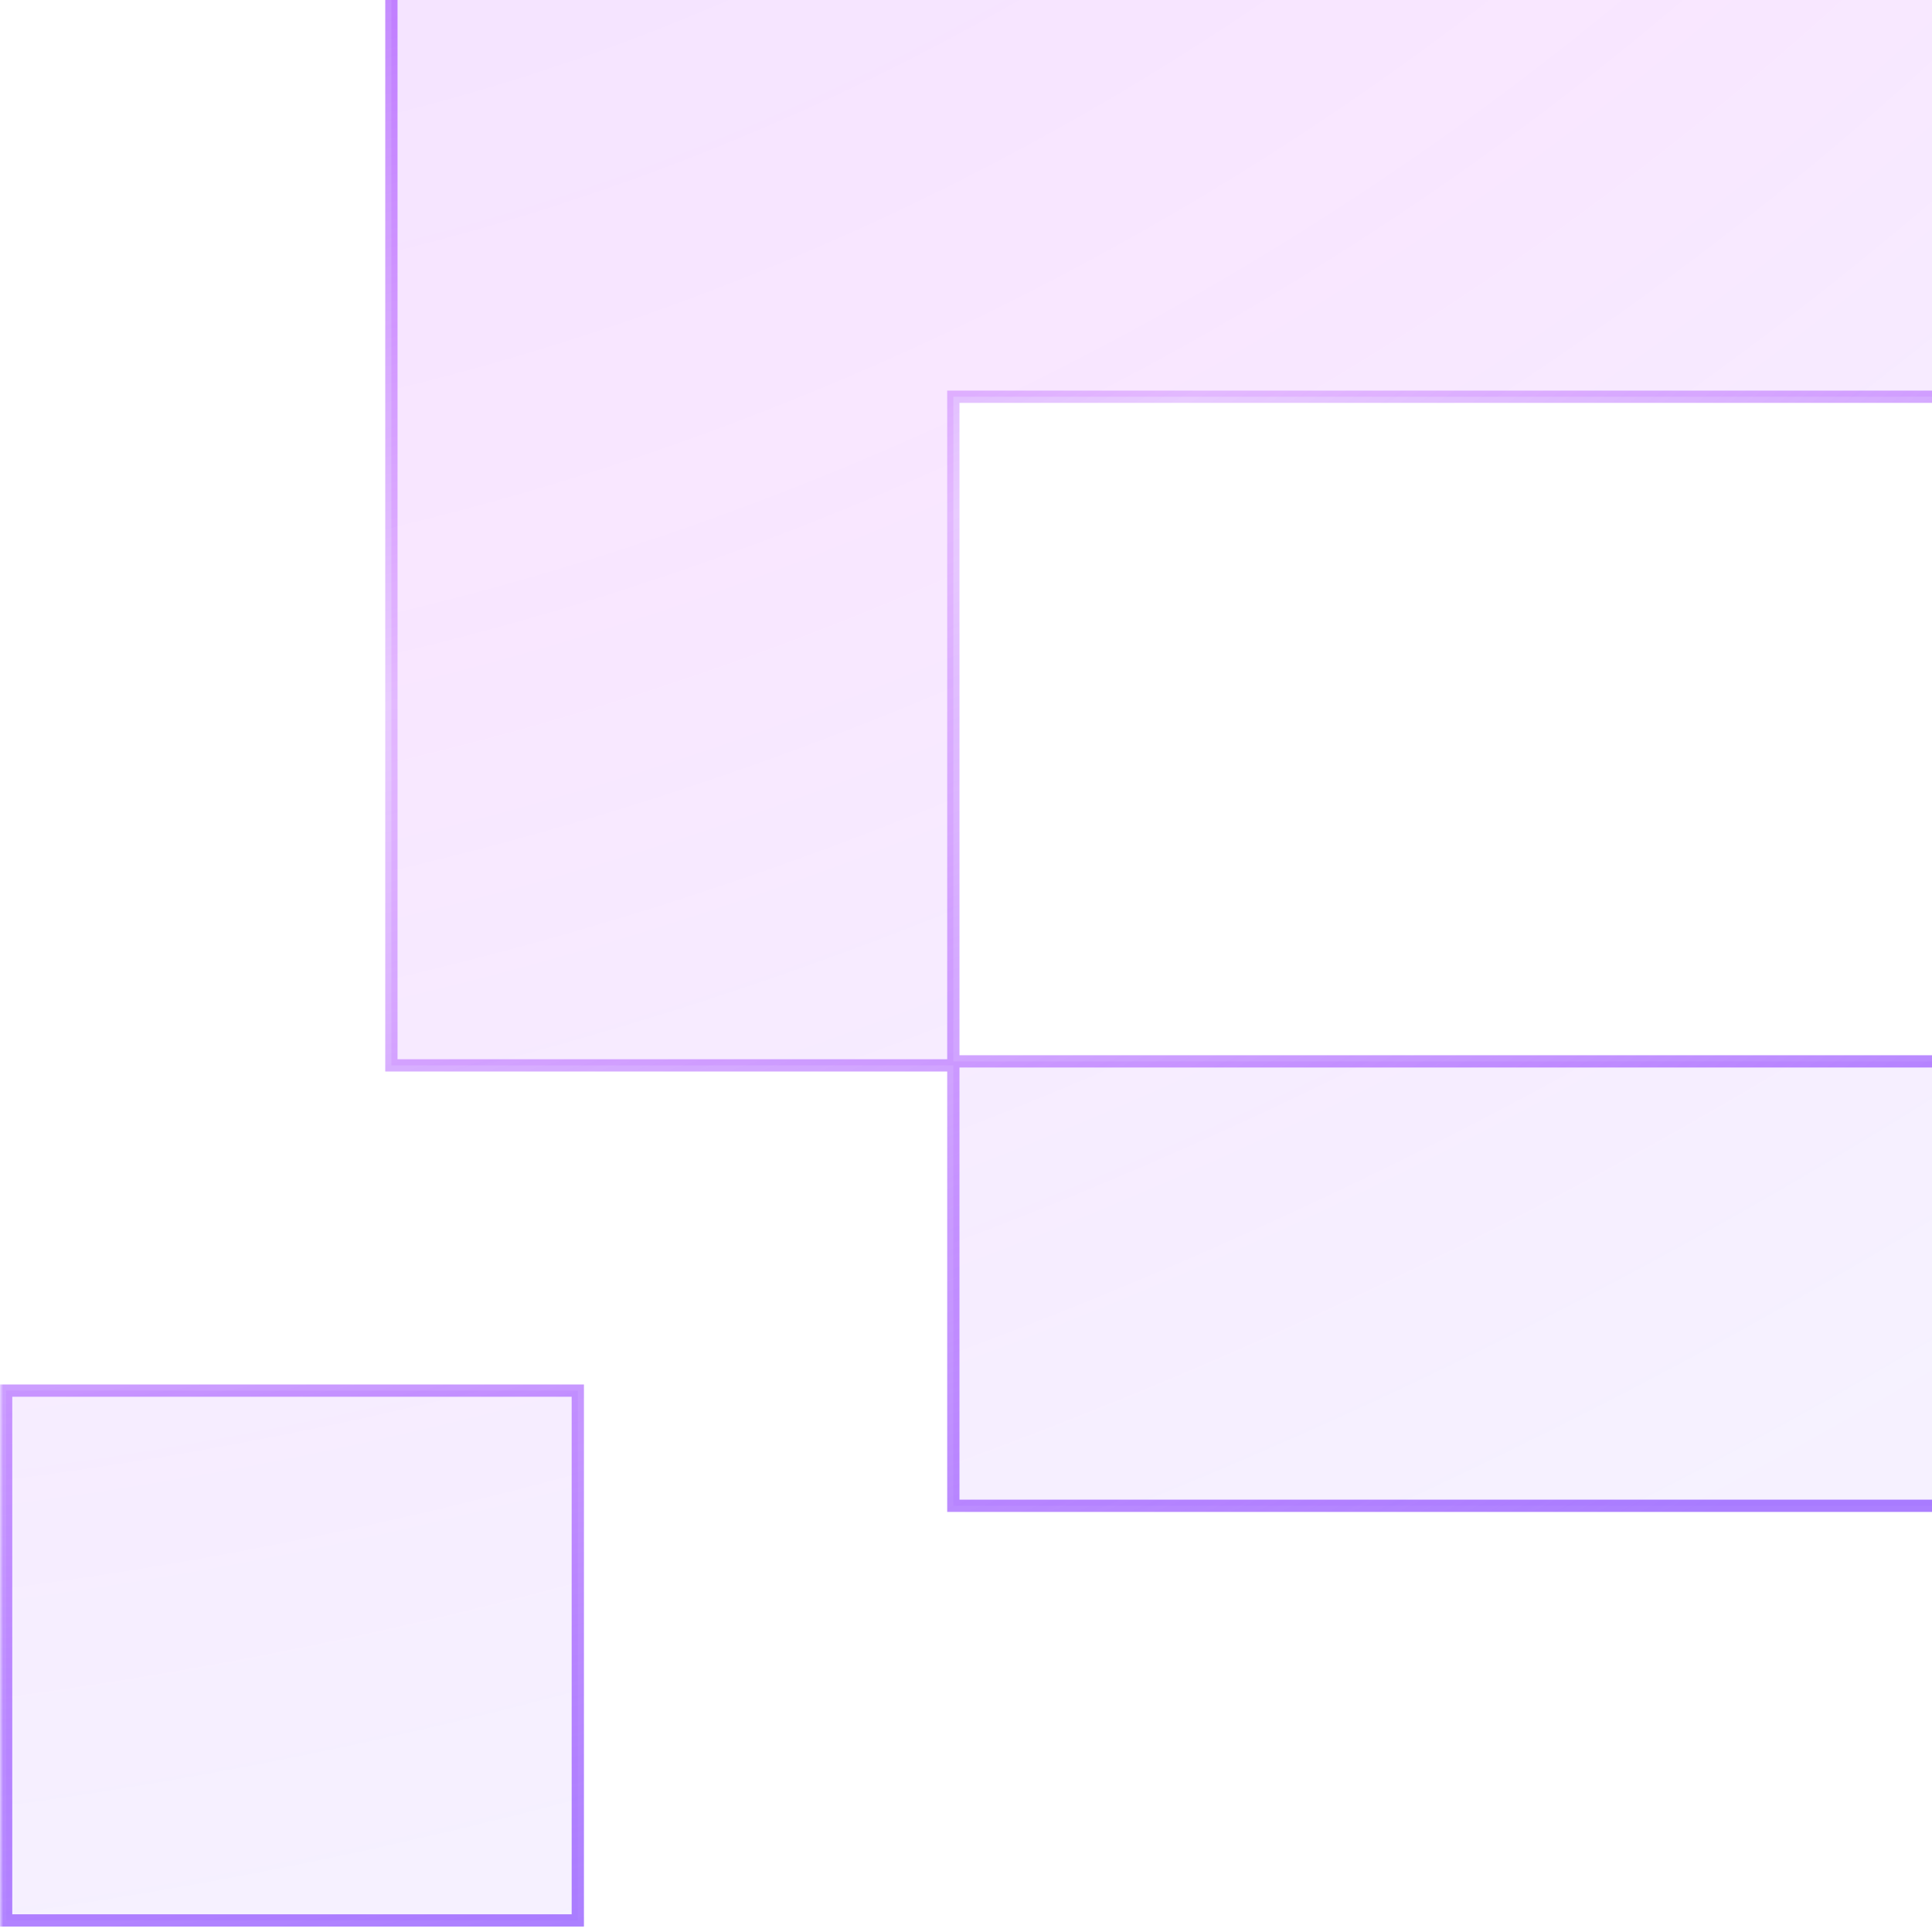 <svg xmlns="http://www.w3.org/2000/svg" width="315" height="315" viewBox="0 0 315 315" fill="none"><path fill-rule="evenodd" clip-rule="evenodd" d="M1 -254V-165.741H18.653H63.844H94.207V-179.573V-240.827V-254H1ZM371.803 173.049V245.509H155.435V173.702H63.814V-110.262H155.435V-180.764H368.984V-108.304H155.435V-6.468H363.346V64.686H155.435V173.049H371.803ZM1 226.73H43.048H94.207V255.957V313.112H1V226.73Z" fill="url(#paint0_radial_2553_2788)" fill-opacity="0.25"></path><mask id="path-2-outside-1_2553_2788" maskUnits="userSpaceOnUse" x="0" y="-255" width="373" height="570" fill="black"><rect fill="white" y="-255" width="373" height="570"></rect><path fill-rule="evenodd" clip-rule="evenodd" d="M1 -254V-165.741H18.653H63.844H94.207V-179.573V-240.827V-254H1ZM371.803 173.049V245.509H155.435V173.702H63.814V-110.262H155.435V-180.764H368.984V-108.304H155.435V-6.468H363.346V64.686H155.435V173.049H371.803ZM1 226.73H43.048H94.207V255.957V313.112H1V226.73Z"></path></mask><path d="M1 -165.741H0V-164.741H1V-165.741ZM1 -254V-255H0V-254H1ZM94.207 -165.741V-164.741H95.207V-165.741H94.207ZM94.207 -254H95.207V-255H94.207V-254ZM371.803 245.509V246.509H372.803V245.509H371.803ZM371.803 173.049H372.803V172.049H371.803V173.049ZM155.435 245.509H154.435V246.509H155.435V245.509ZM155.435 173.702H156.435V172.702H155.435V173.702ZM63.814 173.702H62.814V174.702H63.814V173.702ZM63.814 -110.262V-111.262H62.814V-110.262H63.814ZM155.435 -110.262V-109.262H156.435V-110.262H155.435ZM155.435 -180.764V-181.764H154.435V-180.764H155.435ZM368.984 -180.764H369.984V-181.764H368.984V-180.764ZM368.984 -108.304V-107.304H369.984V-108.304H368.984ZM155.435 -108.304V-109.304H154.435V-108.304H155.435ZM155.435 -6.468H154.435V-5.468H155.435V-6.468ZM363.346 -6.468H364.346V-7.468H363.346V-6.468ZM363.346 64.686V65.686H364.346V64.686H363.346ZM155.435 64.686V63.686H154.435V64.686H155.435ZM155.435 173.049H154.435V174.049H155.435V173.049ZM1 226.73V225.73H0V226.73H1ZM94.207 226.73H95.207V225.73H94.207V226.73ZM94.207 313.112V314.112H95.207V313.112H94.207ZM1 313.112H0V314.112H1V313.112ZM2 -165.741V-254H0V-165.741H2ZM18.653 -166.741H1V-164.741H18.653V-166.741ZM63.844 -166.741H18.653V-164.741H63.844V-166.741ZM94.207 -166.741H63.844V-164.741H94.207V-166.741ZM93.207 -179.573V-165.741H95.207V-179.573H93.207ZM93.207 -240.827V-179.573H95.207V-240.827H93.207ZM93.207 -254V-240.827H95.207V-254H93.207ZM1 -253H94.207V-255H1V-253ZM372.803 245.509V173.049H370.803V245.509H372.803ZM155.435 246.509H371.803V244.509H155.435V246.509ZM154.435 173.702V245.509H156.435V173.702H154.435ZM63.814 174.702H155.435V172.702H63.814V174.702ZM62.814 -110.262V173.702H64.814V-110.262H62.814ZM155.435 -111.262H63.814V-109.262H155.435V-111.262ZM154.435 -180.764V-110.262H156.435V-180.764H154.435ZM368.984 -181.764H155.435V-179.764H368.984V-181.764ZM369.984 -108.304V-180.764H367.984V-108.304H369.984ZM155.435 -107.304H368.984V-109.304H155.435V-107.304ZM156.435 -6.468V-108.304H154.435V-6.468H156.435ZM363.346 -7.468H155.435V-5.468H363.346V-7.468ZM364.346 64.686V-6.468H362.346V64.686H364.346ZM155.435 65.686H363.346V63.686H155.435V65.686ZM156.435 173.049V64.686H154.435V173.049H156.435ZM371.803 172.049H155.435V174.049H371.803V172.049ZM43.048 225.73H1V227.73H43.048V225.73ZM94.207 225.73H43.048V227.73H94.207V225.73ZM95.207 255.957V226.73H93.207V255.957H95.207ZM95.207 313.112V255.957H93.207V313.112H95.207ZM1 314.112H94.207V312.112H1V314.112ZM0 226.73V313.112H2V226.73H0Z" fill="url(#paint1_radial_2553_2788)" mask="url(#path-2-outside-1_2553_2788)"></path><defs><radialGradient id="paint0_radial_2553_2788" cx="0" cy="0" r="1" gradientUnits="userSpaceOnUse" gradientTransform="translate(48 -191) rotate(61.785) scale(497.06 640.114)"><stop stop-color="#8749FF" stop-opacity="0.7"></stop><stop offset="0.56" stop-color="#CC3CFF" stop-opacity="0.5"></stop><stop offset="1" stop-color="#8749FF" stop-opacity="0.3"></stop></radialGradient><radialGradient id="paint1_radial_2553_2788" cx="0" cy="0" r="1" gradientUnits="userSpaceOnUse" gradientTransform="translate(48 -191) rotate(61.785) scale(497.06 640.114)"><stop stop-color="#8749FF"></stop><stop offset="0.589" stop-color="#8F00FF" stop-opacity="0.2"></stop><stop offset="1" stop-color="#8749FF" stop-opacity="0.7"></stop></radialGradient></defs></svg>